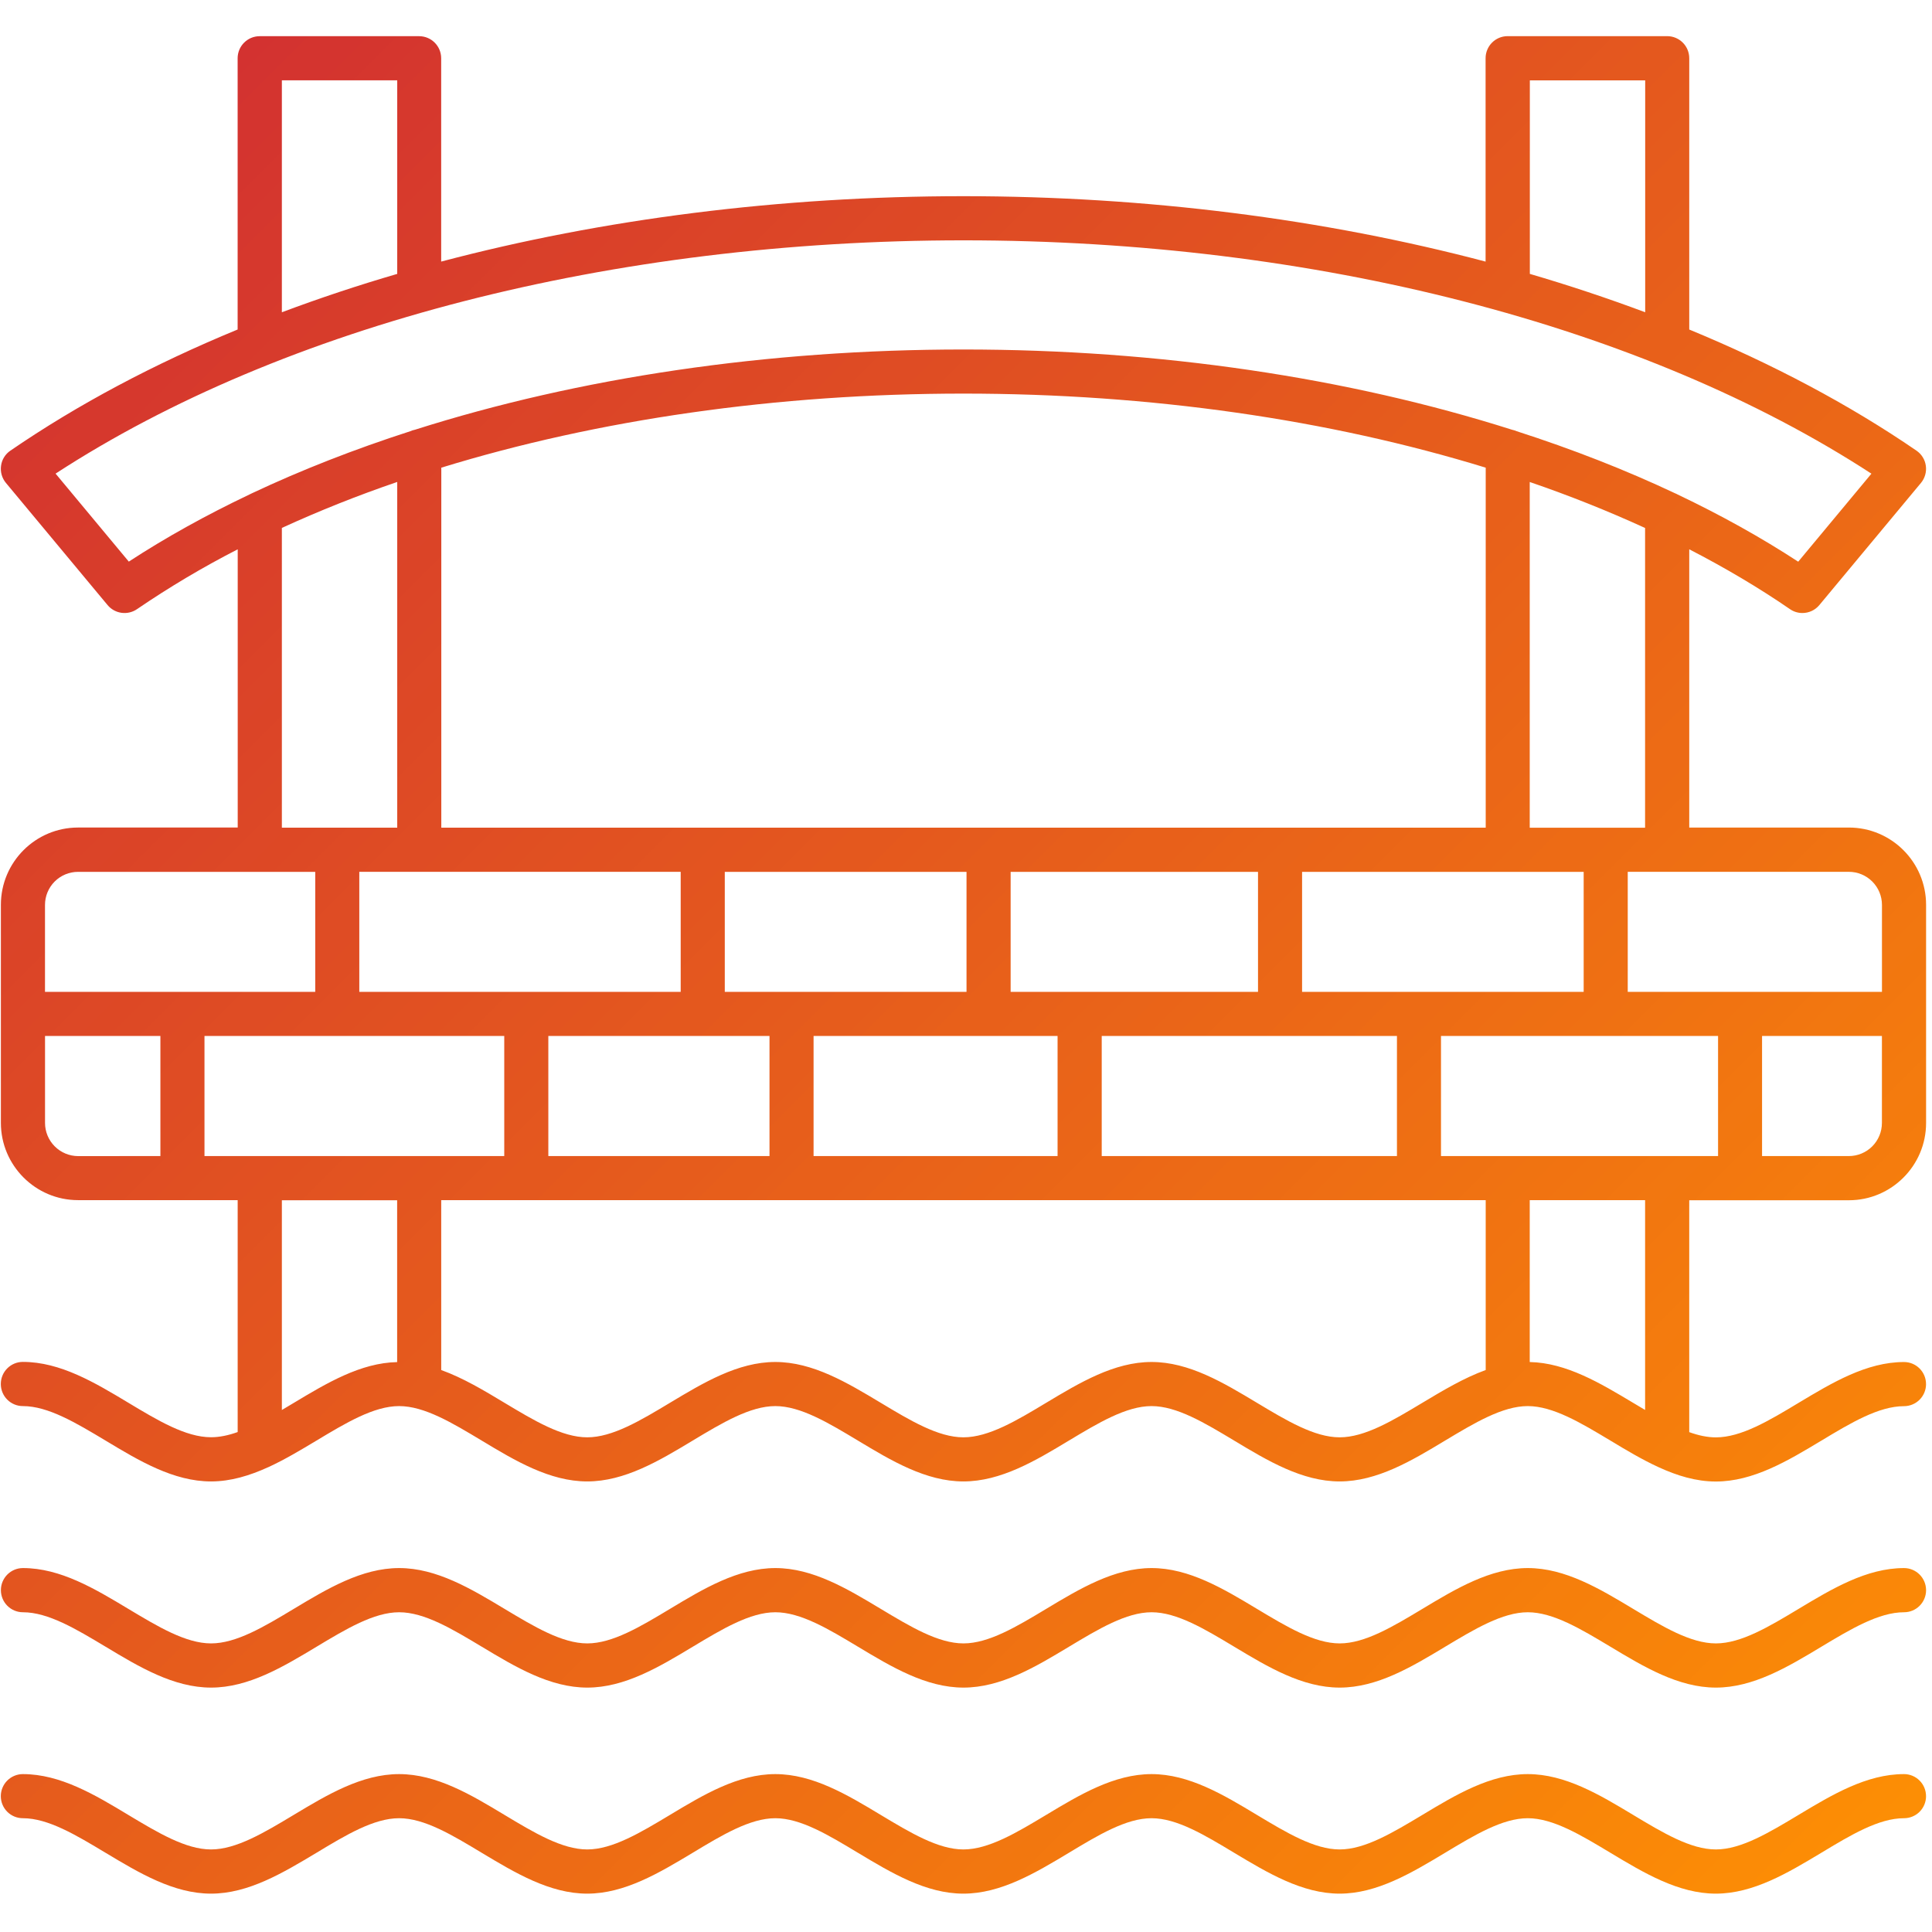 <svg xmlns="http://www.w3.org/2000/svg" width="250" viewBox="0 0 187.5 187.5" height="250" version="1.0"><defs><clipPath id="a"><path d="M0 3.508h187v180.27H0Zm0 0"/></clipPath><clipPath id="b"><path d="M186.922 174.32a2.136 2.136 0 0 1-2.14 2.137c-2.454 0-5.165 1.629-8.032 3.36-3.238 1.945-6.598 3.96-10.227 3.96-3.636 0-6.988-2.015-10.226-3.96-2.867-1.727-5.582-3.36-8.027-3.36-2.454 0-5.16 1.629-8.032 3.36-3.238 1.945-6.597 3.96-10.226 3.96-3.633 0-6.989-2.015-10.23-3.96-2.868-1.727-5.571-3.36-8.024-3.36-2.453 0-5.16 1.629-8.028 3.36-3.238 1.945-6.597 3.96-10.234 3.96-3.629 0-6.988-2.015-10.226-3.96-2.868-1.727-5.57-3.36-8.024-3.36-2.45 0-5.16 1.629-8.027 3.36-3.239 1.945-6.598 3.96-10.227 3.96-3.633 0-6.996-2.015-10.234-3.96-2.867-1.727-5.57-3.36-8.024-3.36-2.453 0-5.16 1.629-8.027 3.36-3.246 1.945-6.598 3.96-10.227 3.96-3.632 0-6.988-2.015-10.226-3.96-2.875-1.727-5.582-3.36-8.035-3.36a2.136 2.136 0 0 1-2.14-2.137 2.14 2.14 0 0 1 2.14-2.144c3.636 0 6.996 2.008 10.23 3.96 2.871 1.723 5.578 3.352 8.031 3.352 2.446 0 5.157-1.629 8.024-3.351 3.246-1.953 6.598-3.961 10.23-3.961 3.637 0 6.989 2.008 10.227 3.96 2.867 1.723 5.578 3.352 8.031 3.352 2.446 0 5.16-1.629 8.028-3.351 3.242-1.953 6.593-3.961 10.226-3.961 3.637 0 6.988 2.008 10.227 3.96 2.867 1.723 5.578 3.352 8.023 3.352 2.453 0 5.168-1.629 8.035-3.351 3.242-1.953 6.594-3.961 10.227-3.961 3.637 0 6.988 2.008 10.226 3.96 2.868 1.723 5.579 3.352 8.028 3.352 2.453 0 5.156-1.629 8.031-3.351 3.238-1.953 6.594-3.961 10.227-3.961 3.636 0 6.988 2.008 10.226 3.96 2.867 1.723 5.574 3.352 8.027 3.352 2.454 0 5.157-1.629 8.024-3.351 3.246-1.953 6.598-3.961 10.234-3.961a2.14 2.14 0 0 1 2.14 2.144Zm-2.137-22.14c-3.637 0-6.988 2.011-10.23 3.96-2.868 1.723-5.575 3.352-8.028 3.352-2.453 0-5.16-1.629-8.027-3.351-3.242-1.95-6.594-3.961-10.227-3.961-3.636 0-6.988 2.011-10.226 3.96-2.871 1.723-5.578 3.352-8.031 3.352-2.45 0-5.16-1.629-8.028-3.351-3.242-1.95-6.59-3.961-10.226-3.961-3.637 0-6.985 2.011-10.227 3.96-2.867 1.723-5.578 3.352-8.031 3.352-2.45 0-5.16-1.629-8.027-3.351-3.243-1.95-6.59-3.961-10.227-3.961-3.637 0-6.988 2.011-10.227 3.96-2.867 1.723-5.578 3.352-8.027 3.352-2.453 0-5.164-1.629-8.031-3.351-3.242-1.95-6.594-3.961-10.227-3.961-3.636 0-6.984 2.011-10.226 3.96-2.867 1.723-5.578 3.352-8.028 3.352-2.453 0-5.16-1.629-8.03-3.351-3.24-1.95-6.59-3.961-10.227-3.961-1.184 0-2.141.96-2.141 2.144 0 1.184.957 2.145 2.14 2.145 2.454 0 5.16 1.629 8.032 3.351 3.238 1.95 6.594 3.961 10.226 3.961 3.633 0 6.989-2.011 10.227-3.96 2.867-1.723 5.574-3.352 8.027-3.352 2.453 0 5.16 1.629 8.028 3.351 3.242 1.95 6.593 3.961 10.23 3.961 3.637 0 6.988-2.011 10.227-3.96 2.867-1.723 5.578-3.352 8.027-3.352 2.453 0 5.16 1.629 8.027 3.351 3.243 1.95 6.594 3.961 10.227 3.961 3.637 0 6.992-2.011 10.23-3.96 2.868-1.723 5.575-3.352 8.028-3.352 2.453 0 5.16 1.629 8.027 3.351 3.242 1.95 6.594 3.961 10.227 3.961 3.636 0 6.992-2.011 10.226-3.96 2.871-1.723 5.578-3.352 8.031-3.352 2.45 0 5.16 1.629 8.028 3.351 3.242 1.95 6.594 3.961 10.226 3.961 3.633 0 6.989-2.011 10.227-3.96 2.867-1.723 5.586-3.352 8.031-3.352 1.184 0 2.14-.961 2.14-2.145a2.147 2.147 0 0 0-2.14-2.144Zm2.137-17.856a2.142 2.142 0 0 1-2.14 2.145c-2.454 0-5.165 1.625-8.032 3.351-3.238 1.95-6.598 3.961-10.227 3.961-1.921 0-3.761-.566-5.546-1.386-.012-.004-.024-.012-.036-.016-1.578-.727-3.129-1.649-4.644-2.566-2.867-1.723-5.582-3.352-8.027-3.352-2.454 0-5.16 1.629-8.032 3.351-3.238 1.954-6.597 3.961-10.226 3.961-3.633 0-6.989-2.007-10.23-3.96-2.868-1.723-5.571-3.352-8.024-3.352-2.453 0-5.16 1.629-8.028 3.351-3.238 1.954-6.597 3.961-10.234 3.961-3.629 0-6.988-2.007-10.226-3.96-2.868-1.723-5.57-3.352-8.024-3.352-2.45 0-5.16 1.629-8.027 3.351-3.239 1.954-6.598 3.961-10.227 3.961-3.633 0-6.996-2.007-10.234-3.96-2.867-1.723-5.57-3.352-8.024-3.352-2.453 0-5.16 1.629-8.027 3.351-1.52.915-3.059 1.833-4.637 2.563-.02.008-.035.016-.05.02-1.786.812-3.625 1.378-5.54 1.378-3.632 0-6.988-2.007-10.226-3.96-2.875-1.723-5.582-3.352-8.035-3.352a2.14 2.14 0 0 1-2.14-2.145c0-1.183.956-2.144 2.14-2.144 3.636 0 6.996 2.016 10.23 3.96 2.871 1.727 5.578 3.352 8.031 3.352.832 0 1.7-.187 2.586-.504v-22.507H7.574c-4.129 0-7.488-3.368-7.488-7.5V87.812c0-4.136 3.355-7.5 7.488-7.5H23.07V53.31a91.104 91.104 0 0 0-9.773 5.808 2.142 2.142 0 0 1-2.856-.394L.578 46.87a2.135 2.135 0 0 1-.476-1.668c.078-.598.41-1.129.91-1.469 6.535-4.484 13.953-8.418 22.05-11.754V5.656c0-1.183.958-2.144 2.141-2.144h15.473c1.183 0 2.14.96 2.14 2.144v19.73C58.473 21.25 75.72 19.04 93.492 19.04c17.781 0 35.024 2.215 50.684 6.348V5.652a2.14 2.14 0 0 1 2.14-2.144h15.48c1.184 0 2.145.957 2.145 2.144V31.98c8.094 3.344 15.512 7.27 22.051 11.754.5.344.828.871.91 1.47a2.146 2.146 0 0 1-.476 1.667l-9.86 11.852a2.128 2.128 0 0 1-1.648.77c-.414 0-.836-.122-1.203-.376-3.028-2.082-6.3-4.015-9.774-5.808v27.004h15.493c4.132 0 7.492 3.363 7.492 7.5v21.171c0 4.133-3.36 7.5-7.492 7.5H163.94v22.504c.887.32 1.754.508 2.586.508 2.453 0 5.16-1.621 8.028-3.351 3.242-1.946 6.593-3.961 10.23-3.961 1.18 0 2.137.96 2.137 2.14Zm-20.184-22.129V100.54h-26.89v11.656Zm-31.164 0V100.54h-28.652v11.656Zm-32.937 0V100.54h-23.68v11.656Zm-27.957 0V100.54H53.215v11.656Zm-25.743 0V100.54H19.845v11.656Zm104.758-15.933V84.613h-27.328v11.649Zm-31.605 0V84.613H98.082v11.649Zm-28.29 0V84.613H70.34v11.649Zm50.388-15.938V45.387c-15.18-4.664-32.54-7.188-50.684-7.188-18.14 0-35.508 2.524-50.676 7.188v34.937ZM34.87 84.61v11.649h31.191v-11.65Zm147.77 24.375v-8.445h-11.633v11.656h8.422a3.21 3.21 0 0 0 3.21-3.21Zm-3.207-24.375h-21.461v11.649h24.672V87.82a3.213 3.213 0 0 0-3.211-3.21Zm-19.778-33.37a121.487 121.487 0 0 0-11.195-4.462v33.551h11.195ZM148.47 26.581a162.7 162.7 0 0 1 11.195 3.723V7.8H148.47ZM27.355 30.305a157.257 157.257 0 0 1 11.196-3.723V7.797H27.355ZM24.187 48c.086-.047.172-.09.266-.129 4.8-2.262 9.945-4.273 15.36-6.02.152-.066.3-.117.464-.148 15.903-5.055 34.16-7.785 53.227-7.785 19.066 0 37.328 2.734 53.23 7.785.164.031.32.086.47.149 5.421 1.746 10.562 3.757 15.358 6.02.09.03.176.081.27.128 4.168 1.984 8.074 4.156 11.684 6.512l7.105-8.543c-22.152-14.418-54.09-22.645-88.117-22.645-34.024 0-65.965 8.227-88.11 22.64l7.106 8.54c3.61-2.356 7.516-4.52 11.688-6.504Zm3.168 32.324h11.196v-33.55a119.96 119.96 0 0 0-11.196 4.46Zm-22.988 7.5v8.438h26.227V84.613H7.574a3.207 3.207 0 0 0-3.207 3.211Zm11.2 24.371V100.54H4.37v8.445a3.223 3.223 0 0 0 3.215 3.215Zm22.976 19.996v-15.707H27.355v20.356c.383-.227.77-.457 1.16-.692 3.18-1.91 6.47-3.886 10.028-3.957Zm105.644.77v-16.484H42.82v16.484c2.121.766 4.149 1.98 6.14 3.18 2.868 1.722 5.58 3.351 8.032 3.351 2.446 0 5.16-1.625 8.028-3.351 3.242-1.946 6.593-3.961 10.226-3.961 3.637 0 6.988 2.015 10.227 3.96 2.867 1.723 5.578 3.352 8.023 3.352 2.453 0 5.168-1.625 8.035-3.351 3.242-1.946 6.594-3.961 10.227-3.961 3.637 0 6.988 2.015 10.226 3.96 2.868 1.723 5.579 3.352 8.028 3.352 2.453 0 5.156-1.625 8.031-3.351 1.988-1.192 4.027-2.414 6.144-3.18Zm14.31 3.184c.386.23.773.468 1.16.69v-20.358H148.46v15.707c3.566.078 6.851 2.054 10.035 3.96Zm0 0" clip-rule="evenodd"/></clipPath><linearGradient x1="160.356" gradientTransform="matrix(.054 0 0 -.054 -10.782 171.161)" y1="3071.238" x2="3570.956" gradientUnits="userSpaceOnUse" y2="-339.362" id="c"><stop stop-color="#D33230" offset="0"/><stop stop-color="#D33230" offset=".063"/><stop stop-color="#D33230" offset=".07"/><stop stop-color="#D33330" offset=".078"/><stop stop-color="#D4342F" offset=".086"/><stop stop-color="#D4342F" offset=".094"/><stop stop-color="#D4352E" offset=".102"/><stop stop-color="#D5362E" offset=".109"/><stop stop-color="#D5372E" offset=".117"/><stop stop-color="#D6382D" offset=".125"/><stop stop-color="#D6382D" offset=".133"/><stop stop-color="#D6392D" offset=".141"/><stop stop-color="#D73A2C" offset=".148"/><stop stop-color="#D73B2C" offset=".156"/><stop stop-color="#D73C2B" offset=".164"/><stop stop-color="#D83C2B" offset=".172"/><stop stop-color="#D83D2B" offset=".18"/><stop stop-color="#D83E2A" offset=".188"/><stop stop-color="#D93F2A" offset=".195"/><stop stop-color="#D9402A" offset=".203"/><stop stop-color="#DA4029" offset=".211"/><stop stop-color="#DA4129" offset=".219"/><stop stop-color="#DA4228" offset=".227"/><stop stop-color="#DB4328" offset=".234"/><stop stop-color="#DB4428" offset=".242"/><stop stop-color="#DB4427" offset=".25"/><stop stop-color="#DC4527" offset=".258"/><stop stop-color="#DC4627" offset=".266"/><stop stop-color="#DC4726" offset=".273"/><stop stop-color="#DD4826" offset=".281"/><stop stop-color="#DD4825" offset=".289"/><stop stop-color="#DD4925" offset=".297"/><stop stop-color="#DE4A25" offset=".305"/><stop stop-color="#DE4B24" offset=".313"/><stop stop-color="#DF4C24" offset=".32"/><stop stop-color="#DF4C24" offset=".328"/><stop stop-color="#DF4D23" offset=".336"/><stop stop-color="#E04E23" offset=".344"/><stop stop-color="#E04F22" offset=".352"/><stop stop-color="#E05022" offset=".359"/><stop stop-color="#E15022" offset=".367"/><stop stop-color="#E15121" offset=".375"/><stop stop-color="#E15221" offset=".383"/><stop stop-color="#E25321" offset=".391"/><stop stop-color="#E25420" offset=".398"/><stop stop-color="#E35420" offset=".406"/><stop stop-color="#E3551F" offset=".414"/><stop stop-color="#E3561F" offset=".422"/><stop stop-color="#E4571F" offset=".43"/><stop stop-color="#E4581E" offset=".438"/><stop stop-color="#E4581E" offset=".445"/><stop stop-color="#E5591D" offset=".453"/><stop stop-color="#E55A1D" offset=".461"/><stop stop-color="#E55B1D" offset=".469"/><stop stop-color="#E65C1C" offset=".477"/><stop stop-color="#E65C1C" offset=".484"/><stop stop-color="#E65D1C" offset=".49"/><stop stop-color="#E75E1B" offset=".492"/><stop stop-color="#E75E1B" offset=".5"/><stop stop-color="#E75F1B" offset=".508"/><stop stop-color="#E8601A" offset=".51"/><stop stop-color="#E8601A" offset=".516"/><stop stop-color="#E8601A" offset=".523"/><stop stop-color="#E8611A" offset=".531"/><stop stop-color="#E96219" offset=".539"/><stop stop-color="#E96319" offset=".547"/><stop stop-color="#E96419" offset=".555"/><stop stop-color="#EA6418" offset=".563"/><stop stop-color="#EA6518" offset=".57"/><stop stop-color="#EA6617" offset=".578"/><stop stop-color="#EB6717" offset=".586"/><stop stop-color="#EB6717" offset=".594"/><stop stop-color="#EC6816" offset=".602"/><stop stop-color="#EC6916" offset=".609"/><stop stop-color="#EC6A16" offset=".617"/><stop stop-color="#ED6B15" offset=".625"/><stop stop-color="#ED6B15" offset=".633"/><stop stop-color="#ED6C14" offset=".641"/><stop stop-color="#EE6D14" offset=".648"/><stop stop-color="#EE6E14" offset=".656"/><stop stop-color="#EE6F13" offset=".664"/><stop stop-color="#EF6F13" offset=".672"/><stop stop-color="#EF7013" offset=".68"/><stop stop-color="#EF7112" offset=".688"/><stop stop-color="#F07212" offset=".695"/><stop stop-color="#F07311" offset=".703"/><stop stop-color="#F17311" offset=".711"/><stop stop-color="#F17411" offset=".719"/><stop stop-color="#F17510" offset=".727"/><stop stop-color="#F27610" offset=".734"/><stop stop-color="#F27710" offset=".742"/><stop stop-color="#F2770F" offset=".75"/><stop stop-color="#F3780F" offset=".758"/><stop stop-color="#F3790E" offset=".766"/><stop stop-color="#F37A0E" offset=".773"/><stop stop-color="#F47B0E" offset=".781"/><stop stop-color="#F47B0D" offset=".789"/><stop stop-color="#F57C0D" offset=".797"/><stop stop-color="#F57D0C" offset=".805"/><stop stop-color="#F57E0C" offset=".813"/><stop stop-color="#F67F0C" offset=".82"/><stop stop-color="#F67F0B" offset=".828"/><stop stop-color="#F6800B" offset=".836"/><stop stop-color="#F7810B" offset=".844"/><stop stop-color="#F7820A" offset=".852"/><stop stop-color="#F7830A" offset=".859"/><stop stop-color="#F88309" offset=".867"/><stop stop-color="#F88409" offset=".875"/><stop stop-color="#F98509" offset=".883"/><stop stop-color="#F98608" offset=".891"/><stop stop-color="#F98708" offset=".898"/><stop stop-color="#FA8708" offset=".906"/><stop stop-color="#FA8807" offset=".914"/><stop stop-color="#FA8907" offset=".922"/><stop stop-color="#FB8A06" offset=".93"/><stop stop-color="#FB8B06" offset=".938"/><stop stop-color="#FB8B06" offset=".945"/><stop stop-color="#FC8C05" offset=".953"/><stop stop-color="#FC8D05" offset=".961"/><stop stop-color="#FC8E05" offset=".969"/><stop stop-color="#FD8F04" offset="1"/></linearGradient></defs><g clip-path="url(#a)"><g clip-path="url(#b)"><path fill="url(#c)" d="M.016 183.777V3.507h186.972v180.27Zm0 0"/></g></g></svg>